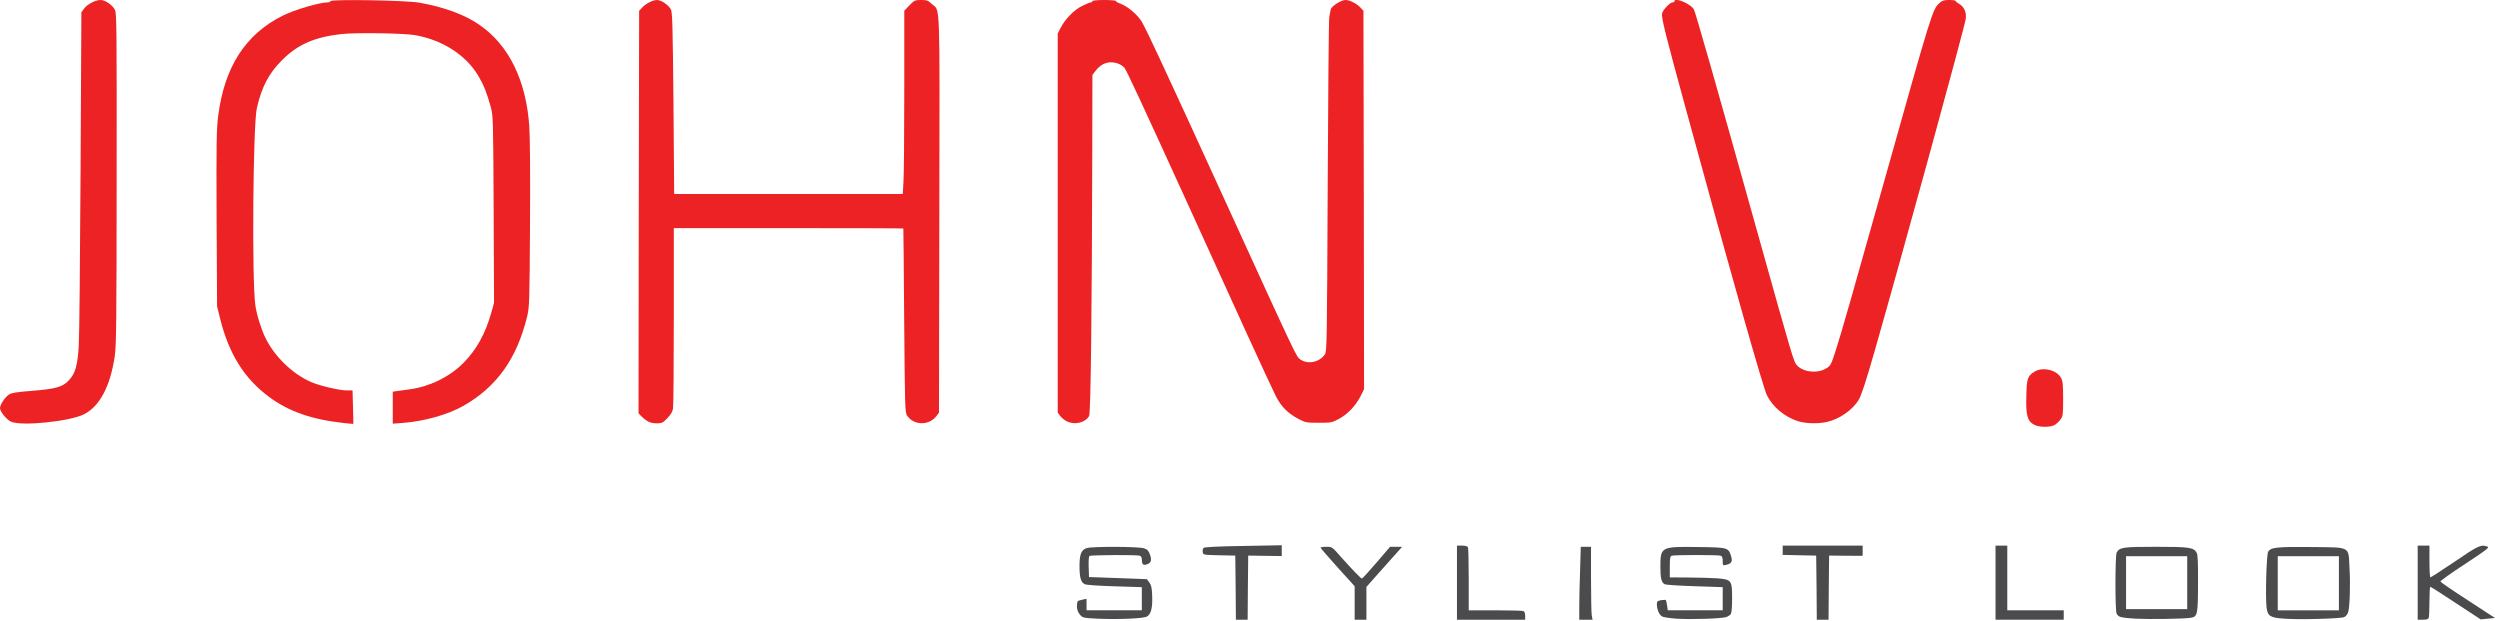 <svg version="1.2" xmlns="http://www.w3.org/2000/svg" viewBox="0 0 5315 1320"><style>.s0 { fill: #ed2224 } .s1 { fill: #4b4b4d }</style><g id="l1PLzMApCoklUTP0UspPvSx"><g id="Layer"><path id="p9guR82x6" class="s0" d="M4325.3 903.3c-14.8-7.3-18.6-20-17.3-60.5.7-38 2.7-43.8 17.7-52.8 17-10.5 47-3.5 56 13.3 3.8 6.5 4.5 14.2 4.5 44.2 0 34-.2 36.8-5.7 44.5-3.3 4.5-9 9.8-13 11.8-9.5 5-31.8 4.7-42.3-.5z"/><path id="pWYB5ZHWv" class="s0" d="M732.5 899.5c-69-7.3-118.8-24.5-161.3-56.3-52.2-39-84.7-91.2-103.2-165.7l-6.5-26.3-1-186.2c-.7-160-.2-190.8 3.3-218 13.2-104.5 58-174.3 137.5-213.8C626.8 20.5 679.5 5 697.5 5c2.8 0 5-1.3 5-2.5C702.5-2 864 .7 891.8 5.7c52 9.3 96 25.3 127 46.8 63 43.2 99.7 118 106.5 216.3 1.5 22.9 2.2 104.7 1.5 209.9-1 163.8-1.3 173.5-6 193.8-22.1 90.5-64.8 150.2-136.3 190.7-32.2 18.3-83.7 32.8-128.8 36l-20.7 1.5v-68l8.3-1.2c4.2-.5 17-2.3 27.7-3.8 43-6 84-26 113.8-55.7 28.2-28.3 47.2-62.5 60-108.3l5.5-20-.8-198.7c-1-196.8-1-199-6.5-218.8-8.2-29.7-14.7-45.5-26-64.7-26-44.3-76.2-76.5-134.5-86.8C857.3 70.5 755 69 725 72.5c-56.5 6.5-92 22-125 55-28.5 28.2-43.5 57-54 102.5-8 35.2-10.7 364-3.2 418.7 2.7 19.8 12.5 51.5 21.7 70 19.8 40 57 76 96.8 93.5 17.5 7.8 60 17.8 75.5 17.8h12.7l1 35.7c.5 19.5.8 35.5.8 35.5 0 .3-8.5-.7-18.8-1.7z"/><path id="p11z9OOsGJ" class="s0" d="M23.5 896.5C14.2 892.5 0 875 0 867.7c0-7.2 10.5-23.4 19-28.9 5.3-3.6 16.5-5.3 48-7.8 50.3-4 65-8 77.8-20.8C160 795 165 778 167.5 733.7c1.3-20.4 2.8-188.2 3.8-372.4L173 26.2l6-8.2c7.3-9.5 23.8-18 34.8-18 9.7 0 25 10.3 30.5 20.8 3.7 7.4 4 35.2 3.7 359.2-.2 309.8-.7 354.5-4.2 378.3-9.5 63.4-32 105.7-65.3 122.5-30.5 15.2-132.3 25.7-155 15.7z"/><path id="pf7Tc6ePm" class="s0" d="M1376.3 895.3c-4-2.5-10-7.3-13.3-10.8l-5.5-6 .5-427.7.8-427.8 6.2-6.7c8-8.8 23-16.3 31.8-16.3 9 0 24.5 10.5 29.5 20 3.2 6.3 4 35 5.5 200l1.5 192.5h486l1.5-26.7c1-14.5 1.7-102.3 1.7-194.8V22.8l11-11.5C1944 .5 1945.3 0 1958.5 0c12 0 14.8 1 22.3 8.3 18.5 17 17-23 16.2 446.5l-.7 422.5-5.3 7c-15.5 21-48.7 20.5-62.7-1-4.3-6.3-4.5-19.5-6-202-.8-107.3-1.5-195.3-1.8-195.5-.2-.5-110.2-.8-244.2-.8h-243.8v187c0 102.8-.7 191.3-1.7 196.5-1 6.8-4.8 13.3-12 20.5-9.5 10-11.5 11-22.8 11-7.5 0-15-1.7-19.7-4.7z"/><path id="pQIiT0Wj" class="s0" d="M2267.8 895.5c-4.8-2.3-11.1-7.5-13.8-11.3l-5.3-6.9v-806l6-11.8c9.8-19 28.5-38.3 45.8-46.8 8.5-4.2 16.7-7.7 18.7-7.7 1.8 0 3.3-1 3.3-2.5s10-2.5 25-2.5c13.7 0 25 1 25 2.2 0 1.3 4 3.8 8.7 5.3 15 5 36.8 23.3 46 38.3 10.8 18.5 47.3 96.7 168.5 361.7 167 365.5 160 350.5 169.3 357 16 10.8 40.7 5.5 51.7-11.2 4.3-6.5 4.5-25 6-357.1.8-192.4 2.3-354.4 3.3-359.9s2.2-12.5 3-15.8c1.5-7.2 22-20.5 31.5-20.5 9 0 24 7.5 32 16.3l6.2 6.7.8 402.3.5 402.2-7.3 14.5c-10.2 20.3-27.2 38.3-45.7 48.3-15.3 8.2-16.8 8.5-43.3 8.5-26 0-28.2-.5-42.5-7.8-23-12.2-36.7-25.7-48.2-47.7-5.5-10.8-33-70-61.3-132-28.2-61.8-83.5-183-122.5-269-104.5-229-134.2-293-138.7-298.3-6.8-7.2-17-11.5-28.5-11.5-12.8 0-23.8 6.3-33 18.3l-6.5 8.5-.3 158.5c-.7 337-3.2 560.7-6.7 566.7-8.3 14.2-31 19.7-47.8 11z"/><path id="pUaFVBDON" class="s0" d="M3822 895.3c-27.8-9-53-30-65.3-54.5-8.2-16-74.5-249.8-171.7-606-45-164.3-53.5-198.3-51.3-206.5 2-8 16.8-23.3 22.3-23.3 2.2 0 4-1 4-2.5 0-9 35.2 6 41.2 17.5 3.8 7.5 44.8 151 137.5 482.5 71.3 255 74.5 265.8 81 273.5 12.8 15 43 18.8 61.8 7.8 10.5-6.3 11-7.3 20.7-37 12.5-38.8 36-121 106.5-371.8 98-348.7 100-355.2 114-368 6.3-5.7 9.8-7 21.3-7 7.5 0 13.5.8 13.5 2 0 1 3.2 3.5 7.2 6 10.8 6 16.3 18 14.5 31.8-2 16.5-133.2 495.2-193 704-19.2 67.2-28.7 96.2-34.5 106-13.2 22-41.5 41.7-68.7 47.5-19.3 4-44.5 3.2-61-2z"/></g></g><g id="l4sXW4RmOq8nF2Kp4O33rgE"><g id="Layer"><path id="pVGbCtREC" class="s1" d="M2333 1315.3c-30-1.5-31.3-1.8-37-8.5-5.5-6.5-7.5-14.3-6-24.3.8-5 .8-5.2 11-7.5l9-2v24.5h117.5v-49.2l-57.5-1.8c-33-1-60.3-2.7-63.8-4.5-8.2-3.7-11.2-14-11.2-38.7 0-24.8 3.7-34 15.2-38 11-3.8 110.8-3.5 122.3.5 7 2.5 9.5 5 12.5 13.7 4.3 12.3 2 18-8.3 20.8-6.9 1.7-9.2-1-9.2-11.5 0-3-1.8-6.5-4-7.3-5.5-2.2-104.3-1.7-107.3.5-1.5 1-2.2 10.8-1.7 23.3l.7 21.5 61.5 2.2 61.5 2.3 5.3 7c4 5.5 5.5 11.5 6 27.7 1.2 26.3-2.5 40.3-11.5 45-8.3 4-61 6.3-105 4.3z"/><path id="pc6iog8Tj" class="s1" d="M2627 1249.5l-.8-68.3-34-.7c-34-.8-34.2-.8-35.2-6.8-.7-3.5.3-7.5 2-9 2.3-1.7 31-3.2 84.8-4l81.2-1.5v23l-35.5-.5-35.8-.5-.7 68.3-.5 68h-25z"/><path id="pORGqNu8I" class="s1" d="M2880 1281.8v-35.5l-36.3-40c-19.7-22-36-40.8-36.2-41.8 0-1.2 5.5-2 12.3-2 12.2 0 12.2 0 30.4 20.8 24.8 27.7 43 46.7 45.3 46.7 1 0 14.8-15.2 30.8-33.7l29-33.8h25.5l-5 5.8c-2.8 3-19.8 22.2-38 42.5l-32.8 37v69.7h-25z"/><path id="peB059a9U" class="s1" d="M3097.5 1238.8V1160h11c7.8 0 11.5 1.3 12.5 4 .8 2.3 1.5 33 1.5 68.8v64.7h56c30.8 0 57.8.8 60 1.5 2.5 1 4 4.5 4 10v8.5h-145z"/><path id="prsjHKAFf" class="s1" d="M3357.5 1289.3c0-15.8.8-50.5 1.8-77.5l1.4-49.3H3382.5v68.3c0 37.2.8 72.2 1.5 77.5l1.8 9.2h-28.3z"/><path id="p19wBfO5sH" class="s1" d="M3563.8 1315.3c-13.8-1-27.6-3-30.3-4.8-6-3.2-11-15-11-25.7 0-6 1.2-7.3 8.7-8.8 5-.7 9.5-1 10.3-.2.7.7 2 6 2.7 11.5l1.5 10.2h116.8v-49.2l-59.3-2c-32.7-1-61.5-2.8-64-4.3-7-3.5-9.2-12.7-9.2-37 0-42.5 1.2-43.2 80.2-42 63.8.8 64.5 1 70.3 20 3.2 11 .7 15.3-11 18-6.8 1.5-7 1.3-7-8.2 0-6.5-1.3-10.3-4-11.3-5-2-99.5-2-104.5 0-3.3 1.3-4 5.8-4 23.8v22.2l39.5.3c21.5 0 49.2 1 61.2 1.7 30.5 2.5 31.8 4 31.8 42.3 0 15.7-1 30.7-2.5 33.2-1.3 2.5-6.3 5.8-10.5 7-10.8 3.3-74 5.3-105.8 3.3z"/><path id="pTouRsElU" class="s1" d="M3862 1249.5l-.8-68.3-35.5-.7-35.7-.8V1160h170v21.7l-35.5-.2-35.8-.3-.7 68.3-.5 68h-25z"/><path id="pLEk7cp2I" class="s1" d="M4242.5 1238.8V1160h25v137.5h120v20h-145z"/><path id="poHR62ota" fill-rule="evenodd" class="s1" d="M4540 1315.3c-31-2-36.3-3.3-40-10.5-3.5-6-3.3-123.8 0-130 6.3-11.3 13.3-12.3 83.8-12.3 71.5 0 80.2 1.3 86.5 13 2.2 4.3 3 21.8 2.7 65.3-.2 66.5-1 70.5-16 72.7-15 2.3-88 3.3-117 1.8zm110-132.8h-130V1295h130z"/><path id="pSZLagwz7" fill-rule="evenodd" class="s1" d="M4856 1315.3c-29.8-2-35-5.5-37.3-23.8-2.7-22.2-.2-112 3.3-118.2 5.2-9.8 18.5-11 91.8-10.3 85.2 1 78.7-2.5 81.2 43.8 2.2 36.2.7 83.2-2.8 94.7-1.2 4.3-5 9-8.5 10.5-7.2 3.3-95.7 5.8-127.7 3.3zm116.5-132.8h-130v115h130z"/><path id="poGvkKg27" class="s1" d="M5140 1238.8V1160h25v33.8c0 18.5 1 33.7 2 33.7 1.3 0 24.5-15.2 52-33.7 50.5-34.5 56-36.8 69.8-31.5 4.2 1.7-4.3 8-48 36.7-29.3 19-52.8 36-52.5 37.3.5 1.5 26.7 19.5 58.5 40l57.5 37.5-15.3 1.5-15.2 1.5-52.5-34.5c-29-19.3-53.5-34.8-54.5-34.8s-1.8 14-1.8 31-.7 32.8-1.5 35c-1 2.8-4.7 4-12.5 4h-11z"/></g></g></svg>